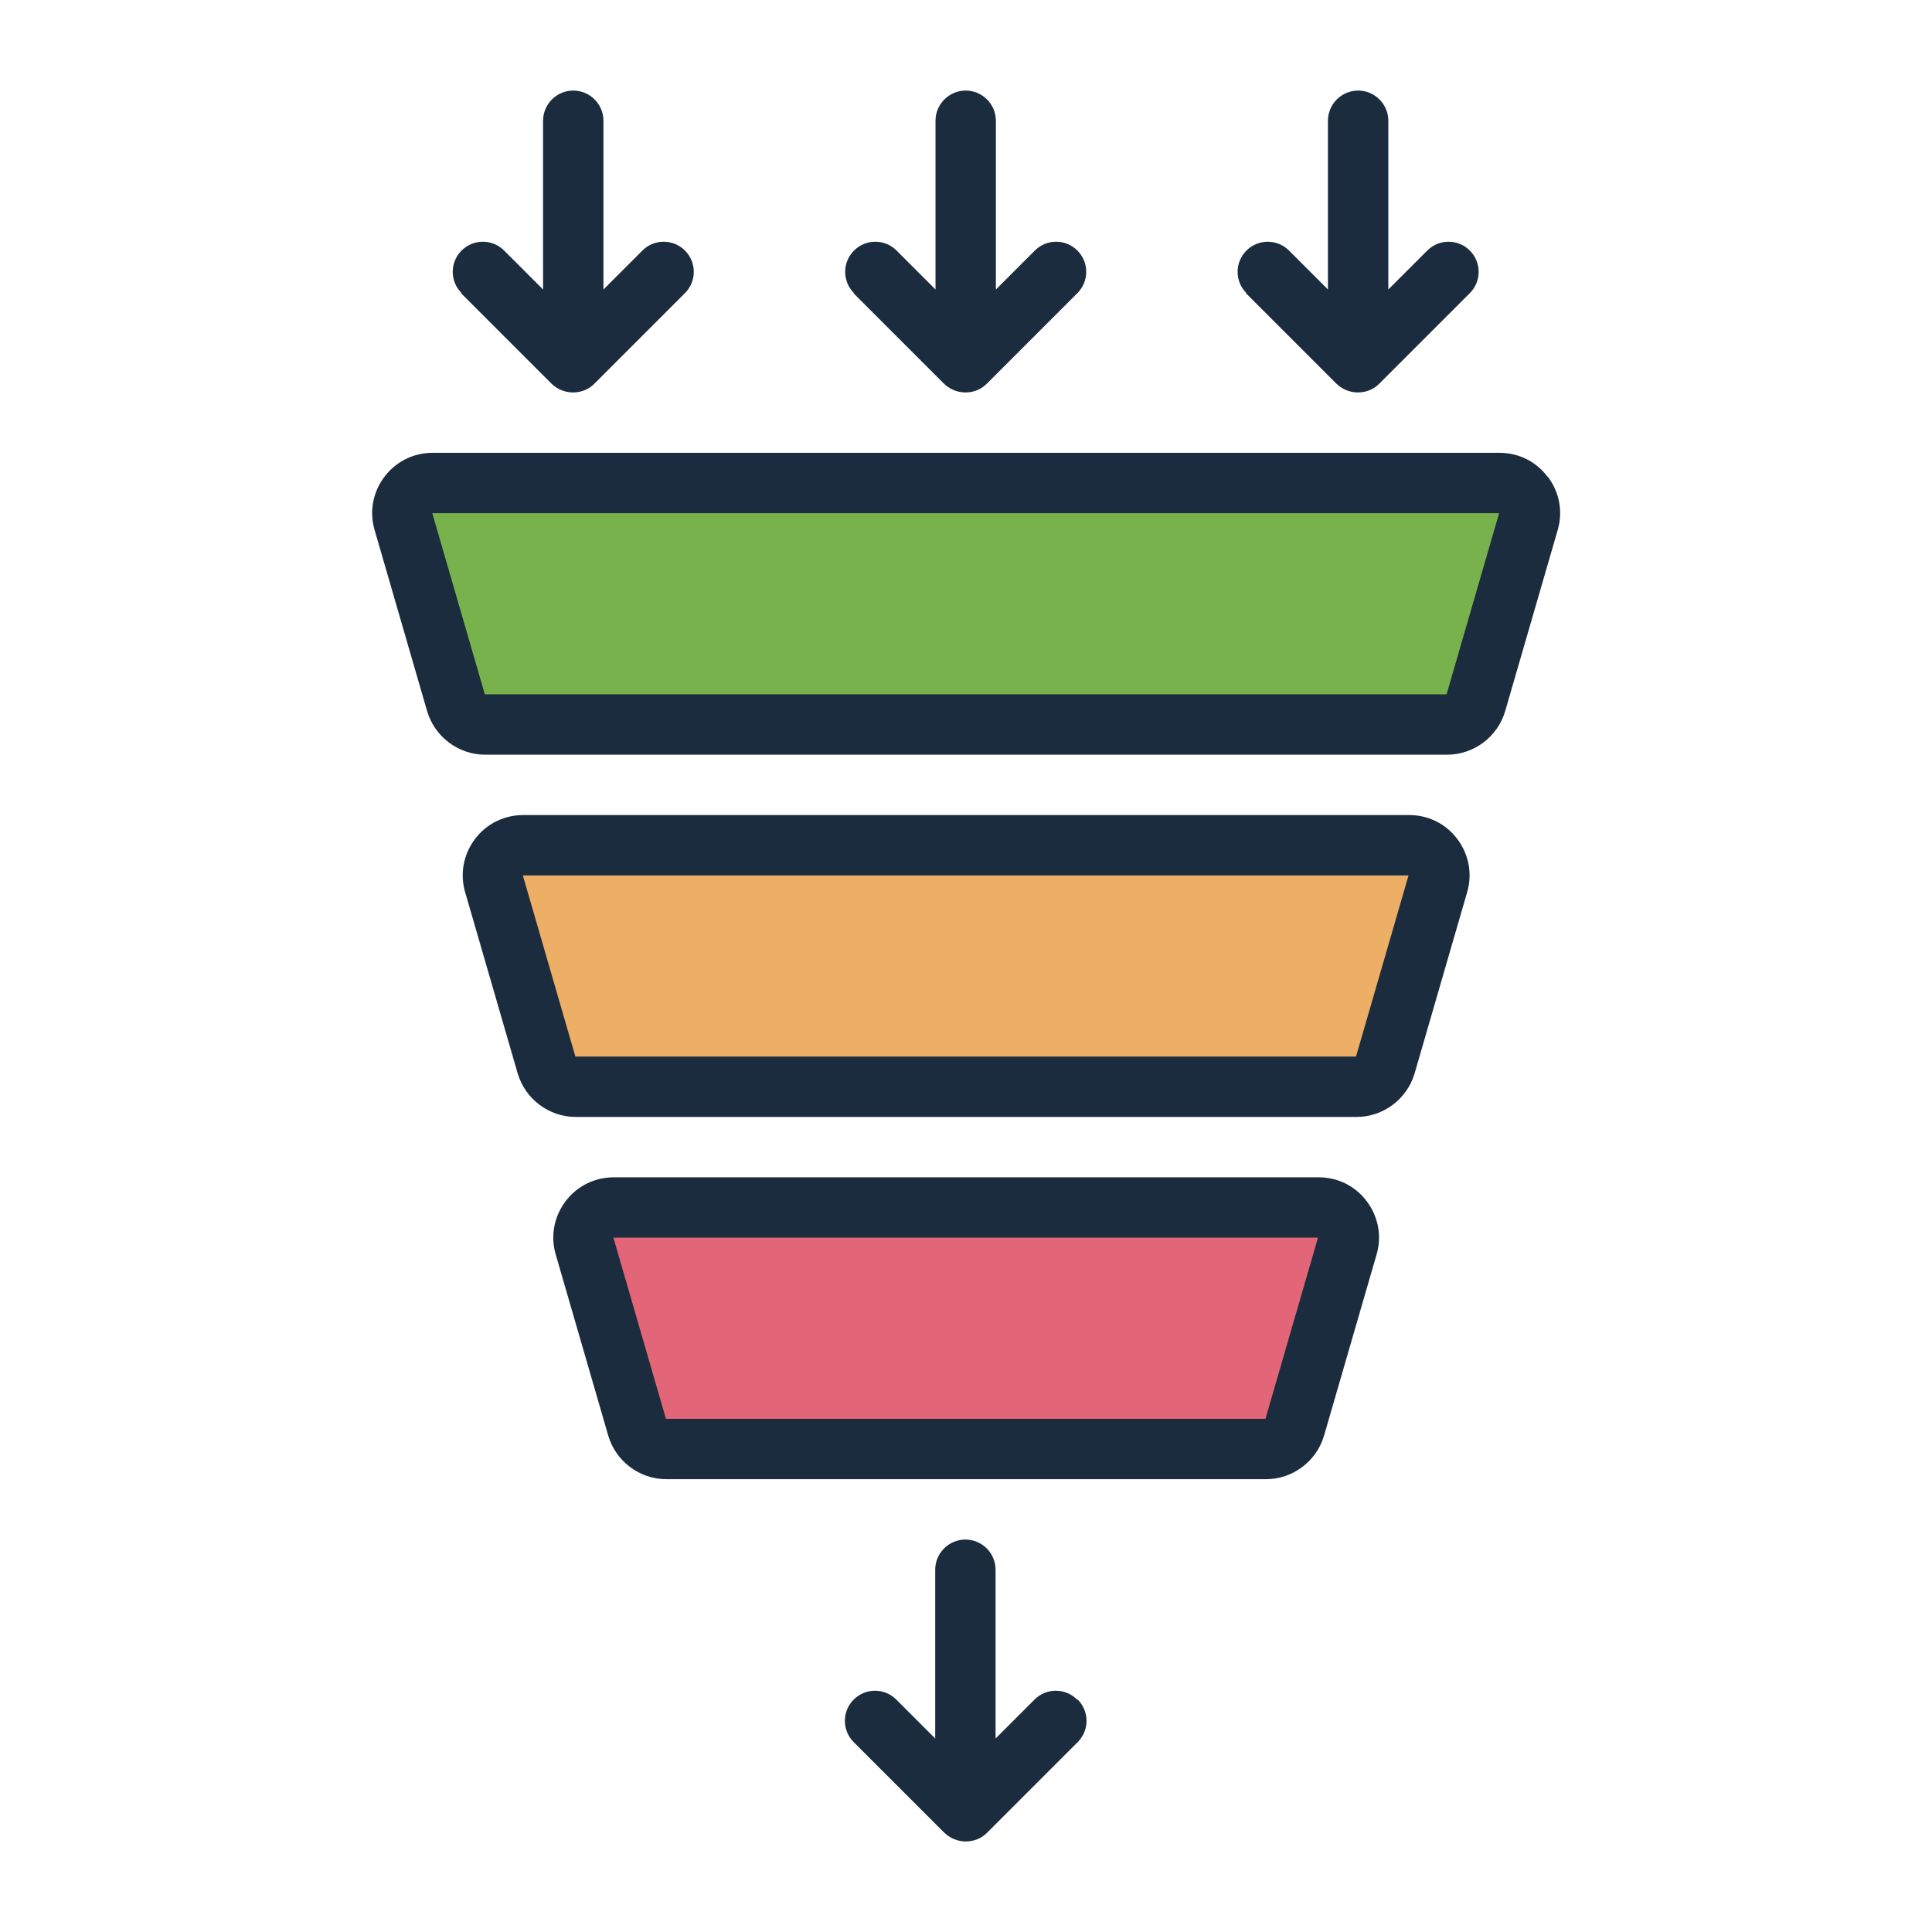 <?xml version="1.0" encoding="UTF-8"?><svg id="Filled_Line" xmlns="http://www.w3.org/2000/svg" viewBox="0 0 64 64"><defs><style>.cls-1{fill:#edae65;}.cls-2{fill:#e26677;}.cls-3{fill:#1a2c3d;}.cls-4{fill:#78b24c;}</style></defs><path class="cls-4" d="m47.93,24h-31.87c-.45,0-.84-.29-.96-.72l-1.74-6c-.19-.64.29-1.28.96-1.28h35.34c.67,0,1.15.64.96,1.28l-1.74,6c-.12.43-.52.72-.96.72Z"/><path class="cls-1" d="m44.93,36h-25.87c-.45,0-.84-.29-.96-.72l-1.74-6c-.19-.64.29-1.28.96-1.28h29.34c.67,0,1.15.64.96,1.28l-1.74,6c-.12.43-.52.72-.96.72Z"/><path class="cls-2" d="m41.93,48h-19.87c-.45,0-.84-.29-.96-.72l-1.74-6c-.19-.64.29-1.28.96-1.28h23.34c.67,0,1.15.64.96,1.28l-1.74,6c-.12.43-.52.72-.96.72Z"/><path class="cls-3" d="m51.27,15.8c-.38-.51-.96-.8-1.6-.8H14.33c-.63,0-1.22.29-1.6.8-.38.51-.5,1.15-.32,1.76l1.74,6c.25.85,1.04,1.44,1.92,1.44h31.87c.88,0,1.67-.59,1.92-1.44l1.74-6c.18-.61.06-1.25-.32-1.76Zm-3.34,7.2h-31.87l-1.74-6h35.34l-1.74,6Zm-1.26,4h-29.34c-.63,0-1.22.29-1.6.8-.38.51-.5,1.15-.32,1.76l1.74,6c.25.85,1.04,1.44,1.92,1.44h25.87c.88,0,1.67-.59,1.92-1.44l1.74-6c.18-.61.06-1.25-.32-1.76-.38-.51-.96-.8-1.6-.8Zm-1.74,8h-25.87l-1.74-6h29.34l-1.74,6Zm-1.26,4h-23.34c-.63,0-1.22.29-1.6.8-.38.51-.5,1.15-.32,1.76l1.74,6c.25.85,1.04,1.44,1.92,1.44h19.87c.88,0,1.67-.59,1.92-1.44l1.74-6c.18-.61.06-1.25-.32-1.76-.38-.51-.96-.8-1.6-.8Zm-1.74,8h-19.87l-1.74-6h23.34l-1.74,6ZM28.29,9.71c-.39-.39-.39-1.02,0-1.41s1.02-.39,1.41,0l1.29,1.29v-5.59c0-.55.45-1,1-1s1,.45,1,1v5.59l1.29-1.29c.39-.39,1.02-.39,1.41,0s.39,1.02,0,1.41l-3,3c-.2.2-.45.29-.71.29s-.51-.1-.71-.29l-3-3Zm7.41,46.59c.39.39.39,1.02,0,1.41l-3,3c-.2.2-.45.29-.71.29s-.51-.1-.71-.29l-3-3c-.39-.39-.39-1.02,0-1.41s1.02-.39,1.41,0l1.29,1.29v-5.59c0-.55.45-1,1-1s1,.45,1,1v5.59l1.29-1.29c.39-.39,1.02-.39,1.41,0Zm5.59-46.59c-.39-.39-.39-1.02,0-1.41s1.02-.39,1.41,0l1.29,1.29v-5.59c0-.55.45-1,1-1s1,.45,1,1v5.59l1.29-1.29c.39-.39,1.02-.39,1.41,0s.39,1.02,0,1.41l-3,3c-.2.2-.45.29-.71.29s-.51-.1-.71-.29l-3-3Zm-26,0c-.39-.39-.39-1.02,0-1.41s1.02-.39,1.41,0l1.29,1.29v-5.59c0-.55.45-1,1-1s1,.45,1,1v5.59l1.29-1.29c.39-.39,1.02-.39,1.41,0s.39,1.02,0,1.41l-3,3c-.2.2-.45.29-.71.29s-.51-.1-.71-.29l-3-3Z"/></svg>